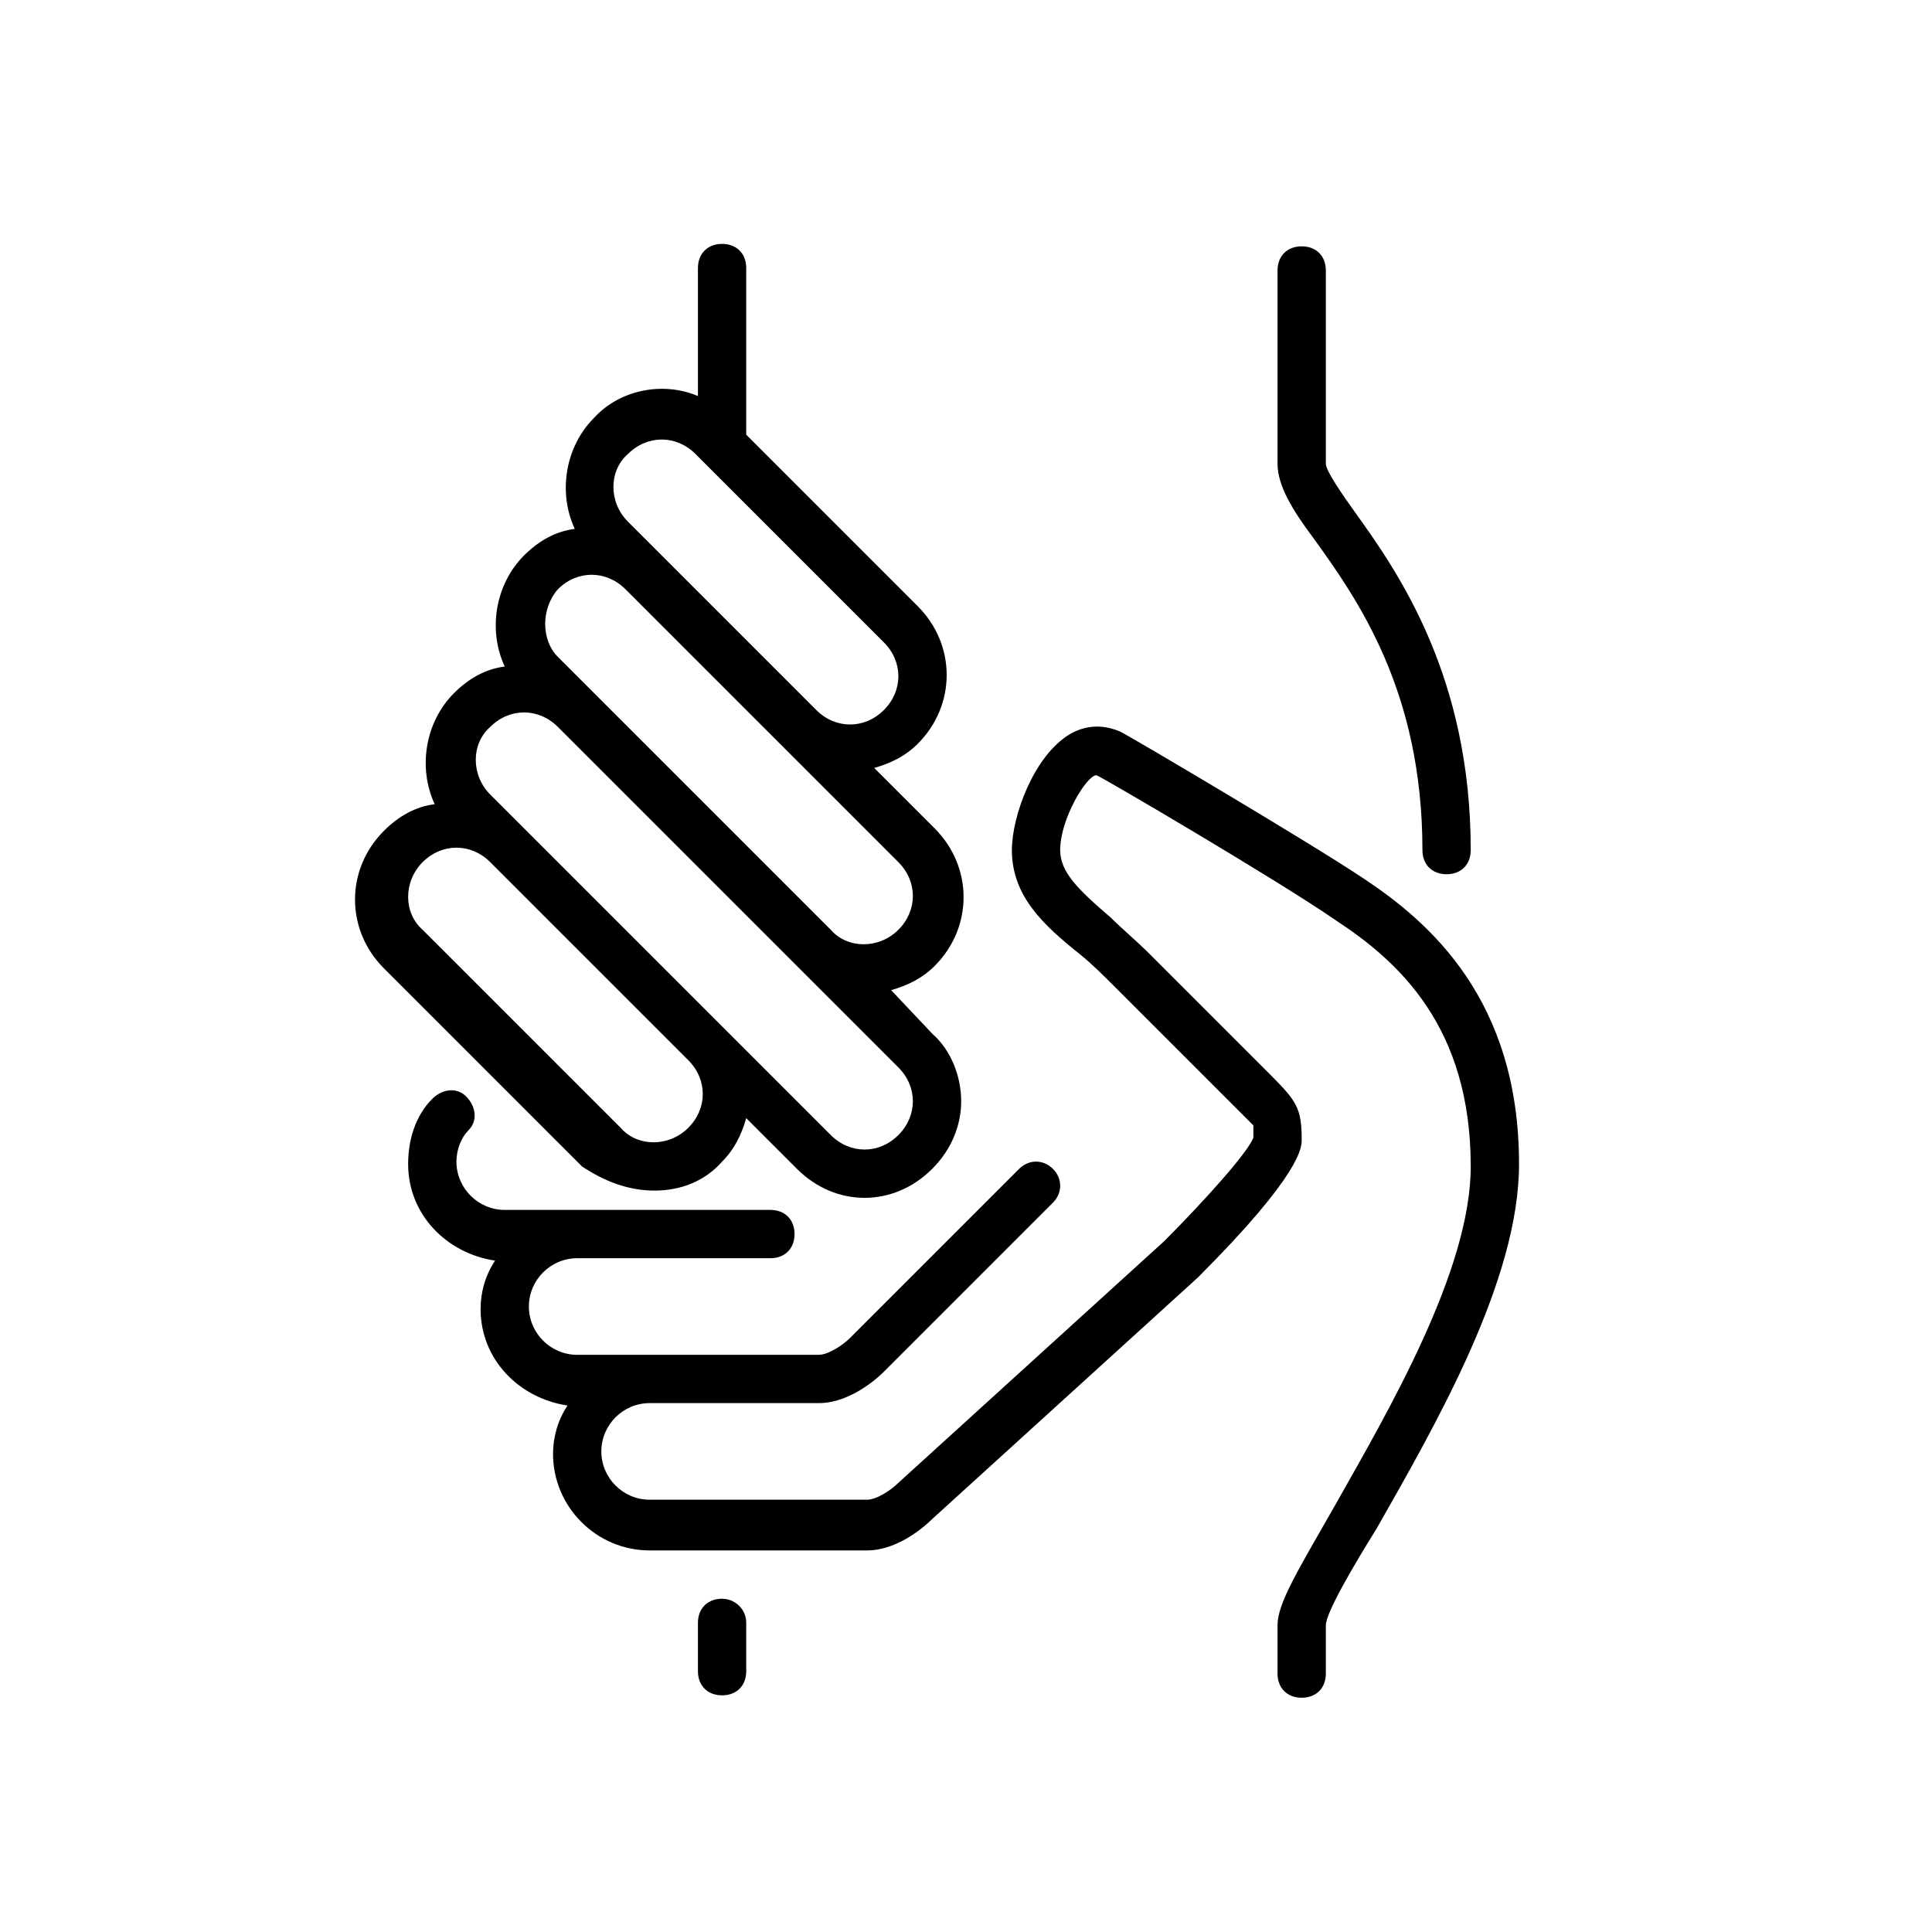 <?xml version="1.0" encoding="utf-8"?>
<!-- Generator: Adobe Illustrator 25.0.0, SVG Export Plug-In . SVG Version: 6.00 Build 0)  -->
<svg version="1.1" id="Calque_1" xmlns="http://www.w3.org/2000/svg" xmlns:xlink="http://www.w3.org/1999/xlink" x="0px" y="0px"
	 viewBox="0 0 80 80" style="enable-background:new 0 0 80 80;" xml:space="preserve">
<g>
	<path d="M27.1,49.3c1.1,0,2.1-0.4,2.8-1.2c0.5-0.5,0.8-1.1,1-1.8l2.1,2.1c0.8,0.8,1.8,1.2,2.8,1.2s2-0.4,2.8-1.2
		c0.8-0.8,1.2-1.8,1.2-2.8s-0.4-2.1-1.2-2.8L36.9,41c0.7-0.2,1.3-0.5,1.8-1c1.6-1.6,1.6-4.1,0-5.7l-2.5-2.5c0.7-0.2,1.3-0.5,1.8-1
		c1.6-1.6,1.6-4.1,0-5.7L30.9,18v-6.9c0-0.6-0.4-1-1-1s-1,0.4-1,1v5.3c-1.4-0.6-3.2-0.3-4.3,0.9c-1.2,1.2-1.5,3.1-0.8,4.6
		C23,22,22.3,22.4,21.7,23c-1.2,1.2-1.5,3.1-0.8,4.6c-0.8,0.1-1.5,0.5-2.1,1.1c-1.2,1.2-1.5,3.1-0.8,4.6c-0.8,0.1-1.5,0.5-2.1,1.1
		c-1.6,1.6-1.6,4.1,0,5.7l8.2,8.2C25,48.9,26,49.3,27.1,49.3z M26,18.8c0.4-0.4,0.9-0.6,1.4-0.6c0.5,0,1,0.2,1.4,0.6l0.4,0.4
		c0,0,0,0,0,0l7.4,7.4c0.8,0.8,0.8,2,0,2.8c-0.8,0.8-2,0.8-2.8,0L26,21.6C25.2,20.8,25.2,19.5,26,18.8z M23.1,24.4
		c0.4-0.4,0.9-0.6,1.4-0.6c0.5,0,1,0.2,1.4,0.6l6.4,6.4l4.9,4.9c0.4,0.4,0.6,0.9,0.6,1.4c0,0.5-0.2,1-0.6,1.4
		c-0.8,0.8-2.1,0.8-2.8,0L23.1,27.2C22.4,26.5,22.4,25.2,23.1,24.4z M20.3,30.1c0.4-0.4,0.9-0.6,1.4-0.6c0.5,0,1,0.2,1.4,0.6
		l14.1,14.1c0.4,0.4,0.6,0.9,0.6,1.4s-0.2,1-0.6,1.4c-0.8,0.8-2,0.8-2.8,0l-4.5-4.5c0,0,0,0,0,0h0l-8.2-8.2c0,0,0,0,0,0l-1.4-1.4
		C19.5,32.1,19.5,30.8,20.3,30.1z M17.5,35.7c0.4-0.4,0.9-0.6,1.4-0.6c0.5,0,1,0.2,1.4,0.6l8.2,8.2c0.8,0.8,0.8,2,0,2.8
		c-0.8,0.8-2.1,0.8-2.8,0l-8.2-8.2C16.7,37.8,16.7,36.5,17.5,35.7z"/>
	<path d="M58.9,35.2c0,0.6,0.4,1,1,1s1-0.4,1-1c0-7.2-3-11.5-4.8-14c-0.5-0.7-1.2-1.7-1.2-2v-8c0-0.6-0.4-1-1-1s-1,0.4-1,1v8
		c0,0.9,0.6,1.9,1.5,3.1C56.2,24.8,58.9,28.6,58.9,35.2z"/>
	<path d="M62.9,48.2c0-6.8-3.7-10-6.4-11.8c-2.4-1.6-9.7-5.9-10.1-6.1c-0.7-0.3-1.4-0.3-2.1,0.1c-1.5,0.9-2.4,3.4-2.4,4.8
		c0,1.9,1.3,3.1,2.8,4.3c0.5,0.4,1,0.9,1.5,1.4l5,5c0.3,0.3,0.6,0.6,0.7,0.7c0,0.1,0,0.3,0,0.5c-0.2,0.6-2.1,2.7-3.7,4.3l-11,10
		c-0.3,0.3-0.9,0.7-1.3,0.7h-9c-1.1,0-2-0.9-2-2s0.9-2,2-2h7c1.4,0,2.6-1.2,2.7-1.3l7-7c0.4-0.4,0.4-1,0-1.4s-1-0.4-1.4,0l-7,7
		c-0.3,0.3-0.9,0.7-1.3,0.7h-7h-3c-1.1,0-2-0.9-2-2s0.9-2,2-2h8c0.6,0,1-0.4,1-1s-0.4-1-1-1h-8h-3c-1.1,0-2-0.9-2-2
		c0-0.5,0.2-1,0.5-1.3c0.4-0.4,0.3-1-0.1-1.4c-0.4-0.4-1-0.3-1.4,0.1c-0.7,0.7-1,1.7-1,2.7c0,2.1,1.6,3.7,3.6,4
		c-0.4,0.6-0.6,1.3-0.6,2c0,2.1,1.6,3.7,3.6,4c-0.4,0.6-0.6,1.3-0.6,2c0,2.2,1.8,4,4,4h9c1.4,0,2.6-1.2,2.7-1.3l11-10
		c4.3-4.3,4.3-5.4,4.3-5.7c0-1.3-0.2-1.6-1.3-2.7l-5-5c-0.6-0.6-1.1-1-1.6-1.5c-1.4-1.2-2.1-1.9-2.1-2.8c0-1.3,1.1-3.1,1.5-3.1
		c0.1,0,7.6,4.4,9.9,6c2.6,1.7,5.6,4.4,5.6,10.2c0,4.3-3.4,10.1-5.6,14c-1.6,2.8-2.4,4.1-2.4,5v2c0,0.6,0.4,1,1,1s1-0.4,1-1l0-2
		c0-0.5,1.1-2.4,2.1-4C59.5,58.9,62.9,53,62.9,48.2z"/>
	<path d="M29.9,66.2c-0.6,0-1,0.4-1,1v2c0,0.6,0.4,1,1,1s1-0.4,1-1v-2C30.9,66.6,30.4,66.2,29.9,66.2z"/>
</g>
</svg>

